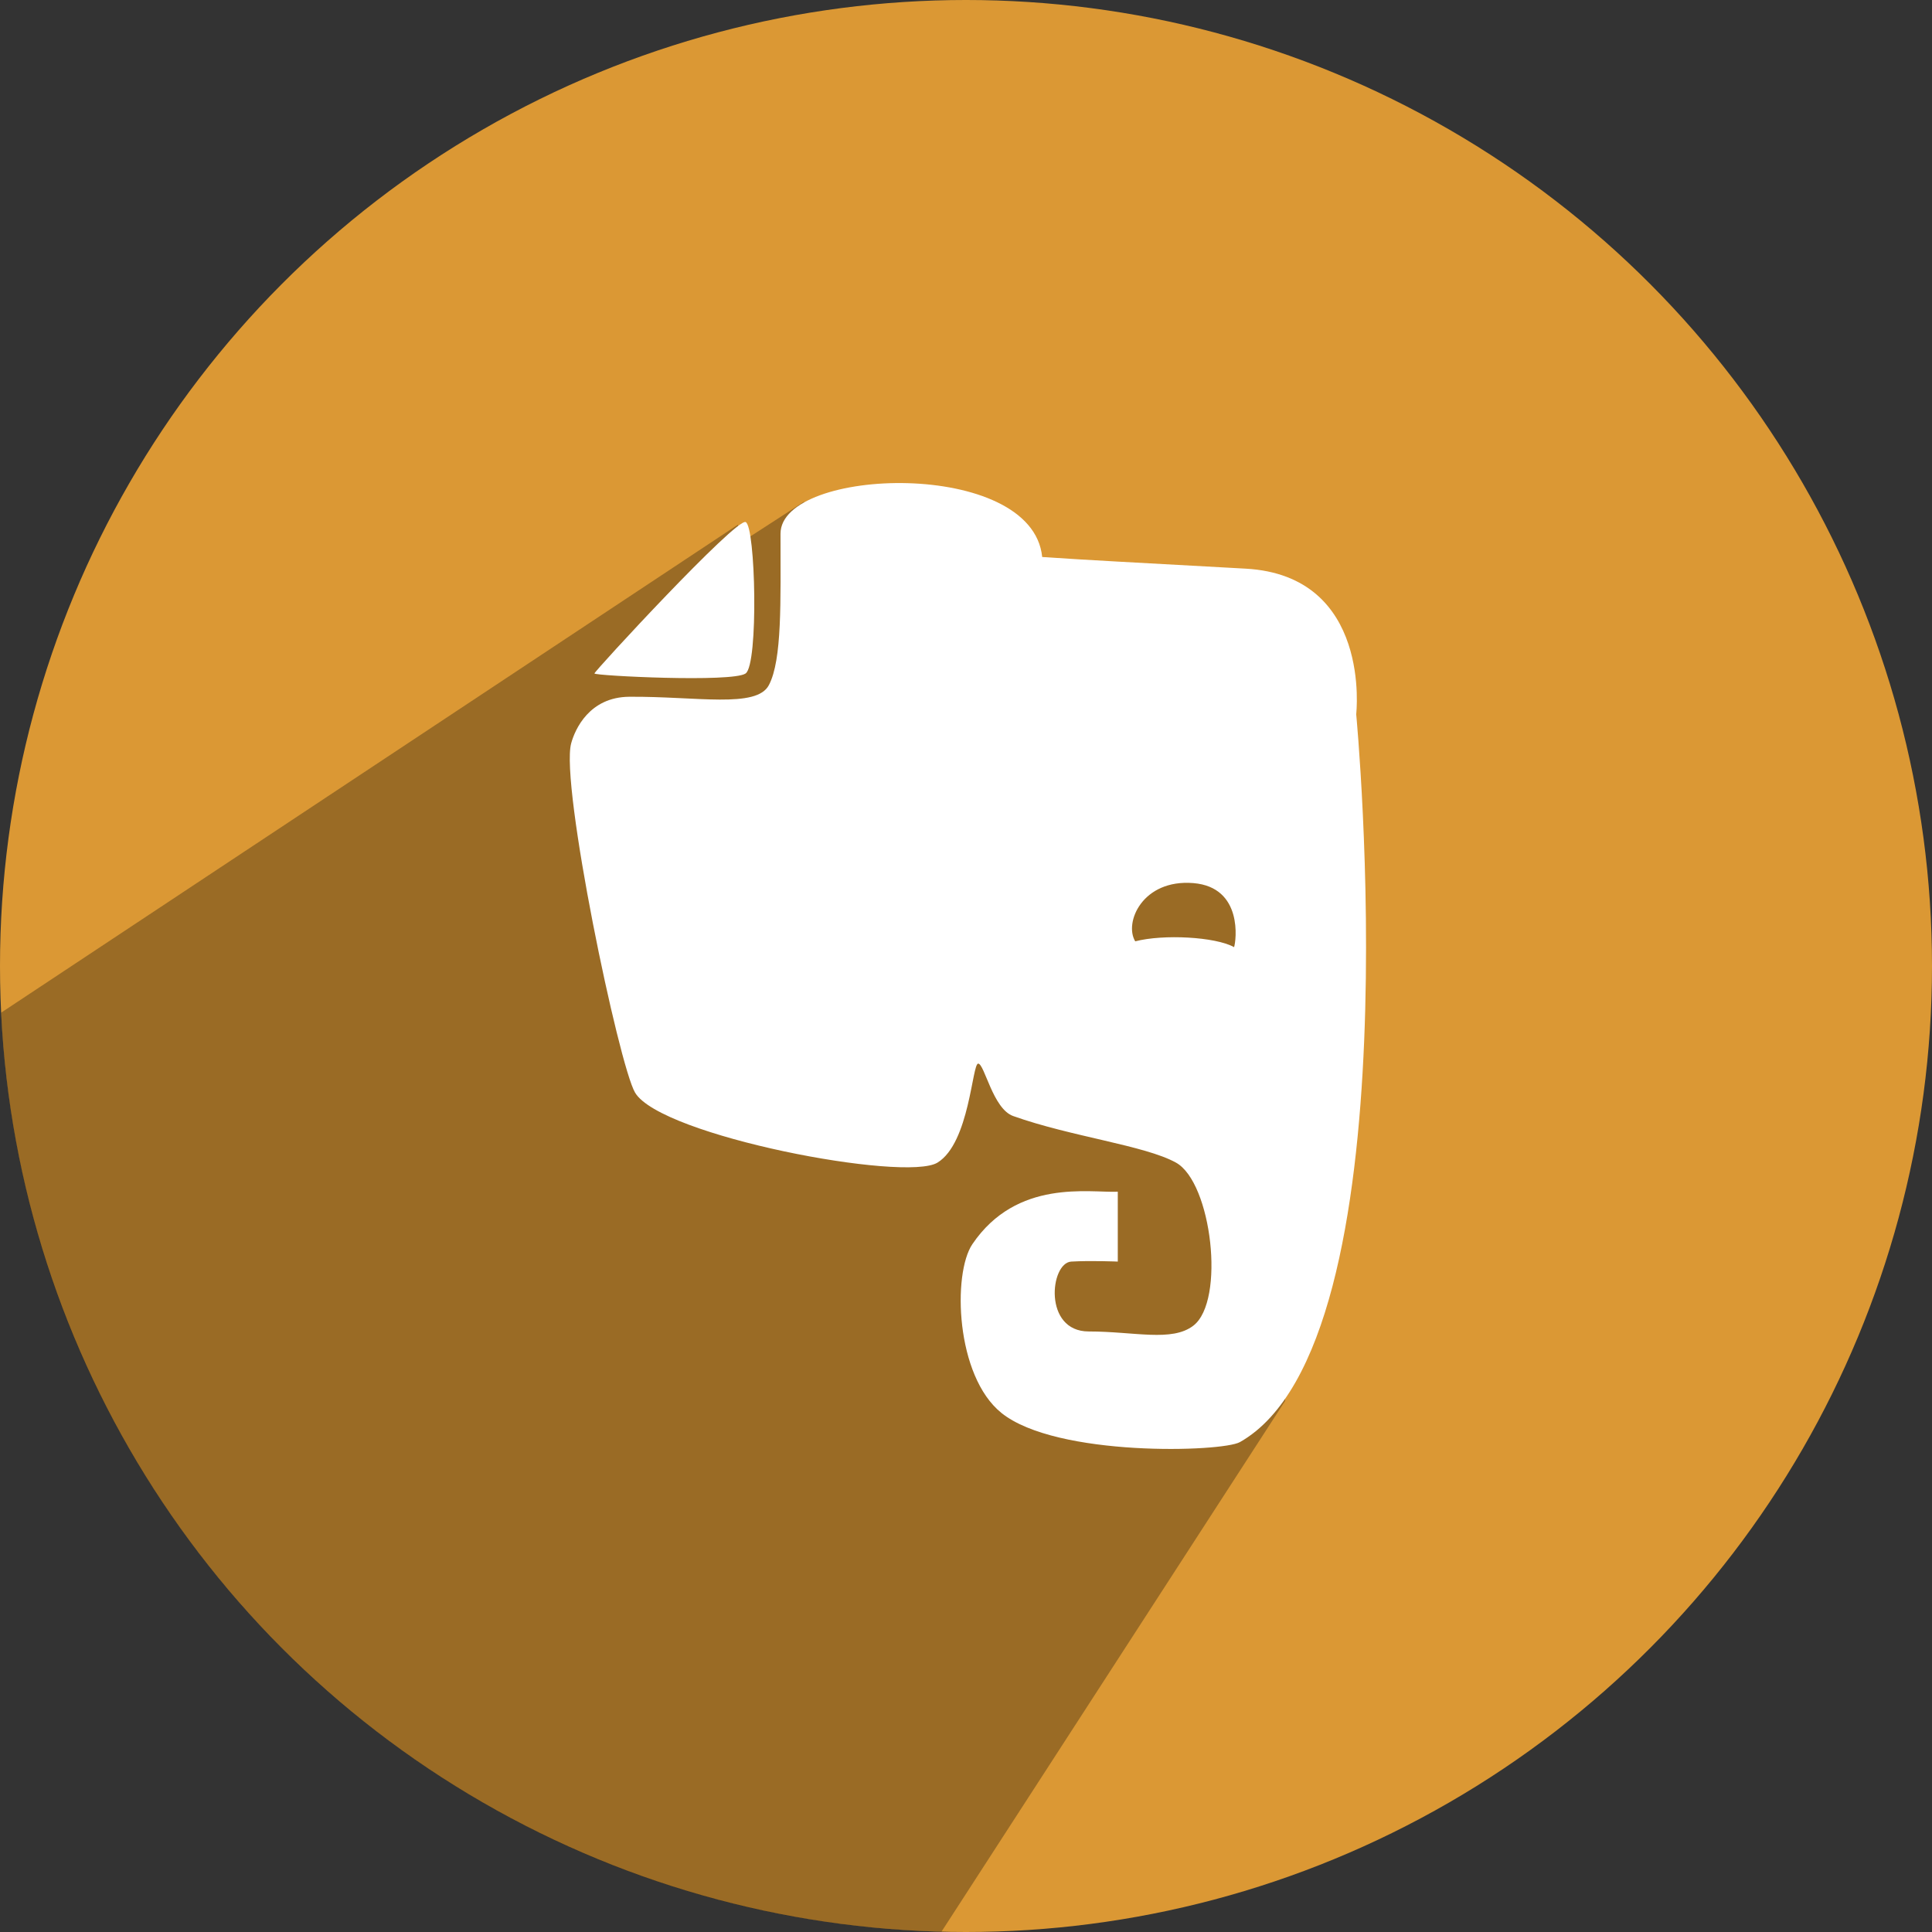 <?xml version="1.0" ?><svg height="512" preserveAspectRatio="xMidYMid" viewBox="0 0 512 512" width="512" xmlns="http://www.w3.org/2000/svg" xmlns:xlink="http://www.w3.org/1999/xlink"><rect x="0" y="0" width="512" height="512" fill="#333333" stroke="none"/><defs><style>
      .cls-1 {
        fill: #db9834;
      }

      .cls-2 {
        fill: #000;
        opacity: 0.3;
      }

      .cls-2, .cls-3 {
        fill-rule: evenodd;
      }

      .cls-3 {
        fill: #fff;
      }
    </style></defs><g><circle class="cls-1" cx="256" cy="256" r="256"/><path class="cls-2" d="M195.546,139.048 L0.294,268.373 C6.646,401.863 115.242,508.573 249.499,511.919 L340.581,371.238 L340.000,179.000 L213.000,133.000 L196.000,144.000 L195.546,139.048 Z"/><path class="cls-3" d="M328.587,382.171 C323.909,384.815 280.006,386.191 265.403,374.455 C253.204,364.650 252.408,337.503 257.698,329.704 C269.491,312.319 288.690,316.144 296.225,315.816 C296.225,318.940 296.225,334.333 296.225,334.333 C296.225,334.333 289.038,334.030 283.896,334.333 C278.270,334.666 276.399,352.851 288.519,352.851 C300.640,352.851 310.558,355.699 316.258,351.308 C324.775,344.748 321.135,313.349 311.635,308.100 C303.350,303.523 283.805,301.228 268.486,295.755 C263.124,293.840 260.911,281.960 259.239,281.867 C257.608,281.776 256.969,302.852 248.452,308.100 C239.935,313.349 175.196,301.063 168.317,289.583 C164.000,282.378 148.417,207.819 151.366,196.994 C152.379,193.273 156.181,184.723 166.776,184.649 C184.664,184.523 200.486,187.795 203.761,181.562 C207.293,174.843 206.844,159.489 206.844,141.441 C206.844,123.727 273.570,121.371 276.191,147.613 C290.932,148.598 296.736,148.836 330.128,150.700 C363.649,152.570 359.408,189.278 359.408,189.278 C359.408,189.278 375.311,355.764 328.587,382.171 ZM316.258,234.029 C302.771,232.927 297.820,244.500 300.848,249.461 C308.280,247.532 322.091,248.248 327.046,251.004 C327.596,249.350 329.471,235.132 316.258,234.029 ZM197.597,178.476 C194.139,180.920 157.530,179.087 157.530,178.476 C157.530,177.865 194.953,137.336 197.597,138.354 C200.241,139.373 201.055,176.032 197.597,178.476 Z"/></g></svg>